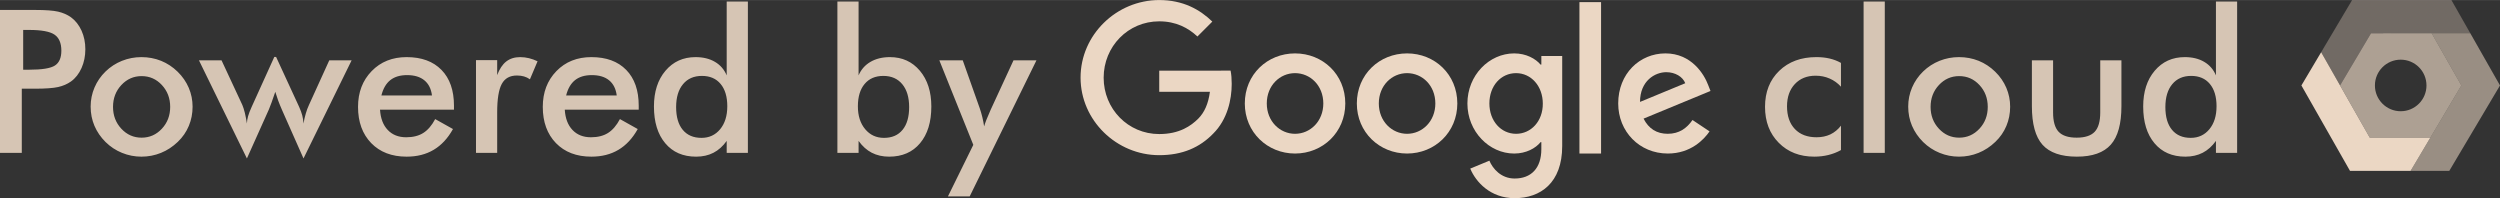 <svg xmlns="http://www.w3.org/2000/svg" xml:space="preserve" width="5070px" height="402px" version="1.1" style="shape-rendering:geometricPrecision; text-rendering:geometricPrecision; image-rendering:optimizeQuality; fill-rule:evenodd; clip-rule:evenodd"
viewBox="0 0 732614 58057"
 xmlns:xlink="http://www.w3.org/1999/xlink">
 <rect x="0" y="0" width="732614" height="58057" fill="#333333" stroke="none"/>
 <defs>
  <style type="text/css">
   <![CDATA[
    .fil1 {fill:#ffe9d4;fill-opacity:0.302}
    .fil2 {fill:#ffe9d4;fill-opacity:0.502}
    .fil0 {fill:#ffe9d4;fill-opacity:0.6}
    .fil4 {fill:#ffe9d4;fill-rule:nonzero;fill-opacity:0.8}
    .fil3 {fill:#ffe9d4;fill-opacity:0.902}
   ]]>
  </style>
 </defs>
 <g id="Layer_x0020_1">
  <g id="_447458928">
   <path class="fil0" d="M685744 25026l9074 -15283 17771 -1 8697 15282 -9074 15283 -17771 1 -8697 -15282zm17771 -7557c4173,0 7556,3383 7556,7557 0,4173 -3383,7556 -7556,7556 -4173,0 -7556,-3383 -7556,-7556 0,-4173 3383,-7557 7556,-7557z"/>
   <polygon class="fil1" points="685744,25026 680200,15284 689274,2 718374,0 723918,9742 694818,9743 "/>
   <polygon class="fil2" points="721286,25024 712589,9742 723918,9742 732614,25024 717755,50049 706426,50049 "/>
   <polygon class="fil3" points="694440,40307 680200,15284 674415,25027 688655,50050 706426,50049 712211,40307 "/>
  </g>
  <path class="fil4" d="M6794 20414l1747 0c3778,0 6296,-410 7556,-1230 1259,-820 1884,-2265 1884,-4344 0,-2226 -673,-3797 -2021,-4715 -1337,-908 -3817,-1367 -7419,-1367l-1747 0 0 11656zm-410 5564l0 18801 -6384 0 0 -41879 10289 0c3055,0 5301,166 6745,498 1435,332 2694,888 3768,1650 1318,966 2343,2284 3095,3924 742,1650 1113,3466 1113,5447 0,1992 -371,3817 -1113,5496 -752,1679 -1777,2997 -3095,3944 -1074,761 -2333,1308 -3768,1630 -1445,322 -3690,488 -6745,488l-1338 0 -2567 0zm43489 5330c0,-2519 -810,-4656 -2431,-6404 -1620,-1747 -3602,-2616 -5945,-2616 -2323,0 -4305,869 -5935,2616 -1630,1747 -2441,3885 -2441,6404 0,2519 810,4656 2441,6404 1630,1747 3612,2616 5935,2616 2323,0 4305,-869 5935,-2616 1630,-1747 2441,-3885 2441,-6404zm-23311 -59c0,-1982 381,-3856 1132,-5613 752,-1767 1835,-3339 3241,-4705 1396,-1357 2997,-2392 4813,-3124 1816,-722 3709,-1084 5691,-1084 2040,0 3963,361 5769,1084 1796,732 3417,1796 4852,3202 1425,1396 2509,2968 3261,4725 742,1747 1113,3592 1113,5515 0,2001 -371,3885 -1103,5633 -732,1757 -1806,3309 -3221,4666 -1484,1425 -3134,2509 -4949,3241 -1806,732 -3719,1103 -5720,1103 -1962,0 -3856,-371 -5662,-1103 -1816,-732 -3426,-1796 -4842,-3182 -1425,-1416 -2509,-2997 -3261,-4754 -742,-1747 -1113,-3622 -1113,-5603zm62379 15170l-6257 -14116c-478,-1084 -869,-2050 -1181,-2899 -303,-849 -576,-1689 -830,-2509 -420,1240 -791,2304 -1113,3192 -322,888 -576,1552 -771,1991l-6433 14340 -14057 -28759 6619 0 6091 13071c244,556 488,1308 732,2274 234,966 439,2030 615,3192 20,-683 127,-1406 342,-2148 205,-742 566,-1660 1054,-2743l6638 -14643 517 0 6755 14643c410,918 722,1757 927,2548 195,781 312,1562 351,2343 176,-1035 390,-2001 664,-2919 264,-918 566,-1747 918,-2489l5974 -13130 6550 0 -14106 28759zm44095 -14291l-21672 0c156,2538 908,4520 2265,5945 1347,1425 3153,2138 5408,2138 2001,0 3671,-420 4998,-1259 1337,-840 2499,-2196 3495,-4071l5213 2919c-1523,2733 -3407,4754 -5662,6091 -2245,1337 -4891,2001 -7917,2001 -4354,0 -7810,-1328 -10387,-3973 -2567,-2655 -3856,-6189 -3856,-10611 0,-4256 1328,-7741 3993,-10484 2655,-2733 6072,-4100 10250,-4100 4364,0 7770,1250 10211,3749 2441,2489 3661,5994 3661,10484l0 1171zm-6443 -4159c-244,-1943 -986,-3426 -2226,-4442 -1240,-1025 -2938,-1533 -5086,-1533 -2040,0 -3680,498 -4920,1484 -1230,996 -2099,2489 -2597,4490l14828 0zm19104 -5974c673,-1796 1552,-3124 2645,-3983 1103,-859 2460,-1289 4090,-1289 879,0 1738,107 2587,312 849,205 1689,517 2509,908l-2236 5281c-537,-381 -1113,-664 -1728,-840 -625,-185 -1318,-273 -2079,-273 -2069,0 -3544,820 -4442,2470 -898,1650 -1347,4422 -1347,8308l0 11890 -6209 0 0 -27177 6209 0 0 4393zm41479 10133l-21672 0c156,2538 908,4520 2265,5945 1347,1425 3153,2138 5408,2138 2001,0 3671,-420 4998,-1259 1337,-840 2499,-2196 3495,-4071l5213 2919c-1523,2733 -3407,4754 -5662,6091 -2245,1337 -4891,2001 -7917,2001 -4354,0 -7810,-1328 -10387,-3973 -2567,-2655 -3856,-6189 -3856,-10611 0,-4256 1328,-7741 3993,-10484 2655,-2733 6072,-4100 10250,-4100 4364,0 7770,1250 10211,3749 2441,2489 3661,5994 3661,10484l0 1171zm-6443 -4159c-244,-1943 -986,-3426 -2226,-4442 -1240,-1025 -2938,-1533 -5086,-1533 -2040,0 -3680,498 -4920,1484 -1230,996 -2099,2489 -2597,4490l14828 0zm32400 3163c0,-2802 -654,-4988 -1962,-6550 -1308,-1572 -3134,-2353 -5477,-2353 -2353,0 -4198,810 -5535,2421 -1347,1611 -2021,3856 -2021,6716 0,2880 644,5105 1943,6667 1298,1572 3134,2353 5496,2353 2245,0 4071,-849 5467,-2538 1386,-1689 2089,-3924 2089,-6716zm-176 -30692l6209 0 0 44339 -6209 0 0 -3504c-1103,1552 -2401,2714 -3875,3475 -1484,762 -3173,1142 -5086,1142 -3827,0 -6853,-1308 -9049,-3934 -2206,-2616 -3309,-6208 -3309,-10767 0,-4325 1122,-7819 3377,-10475 2255,-2665 5193,-3993 8815,-3993 2216,0 4110,459 5681,1386 1572,918 2723,2245 3446,3973l0 -21642zm38443 30692c0,2772 713,5008 2138,6707 1416,1698 3251,2548 5506,2548 2343,0 4159,-781 5447,-2353 1289,-1562 1933,-3788 1933,-6667 0,-2860 -674,-5106 -2021,-6716 -1338,-1611 -3182,-2421 -5535,-2421 -2343,0 -4168,781 -5486,2353 -1318,1562 -1982,3749 -1982,6550zm205 -30692l0 21642c722,-1708 1884,-3026 3475,-3963 1591,-927 3495,-1396 5711,-1396 3602,0 6531,1328 8776,3993 2235,2655 3358,6150 3358,10475 0,4559 -1103,8151 -3309,10767 -2196,2626 -5223,3934 -9049,3934 -1913,0 -3602,-381 -5086,-1142 -1474,-761 -2772,-1923 -3875,-3475l0 3504 -6209 0 0 -44339 6209 0zm32556 57107l-6374 0 7438 -15111 -9957 -24776 6863 0 4979 14048c293,859 547,1728 761,2616 215,888 390,1786 527,2704 254,-957 840,-2470 1777,-4549l146 -342 6687 -14477 6726 0 -19573 39887zm255333 -32156c-957,-1045 -2060,-1845 -3329,-2392 -1269,-556 -2636,-830 -4110,-830 -2528,0 -4559,820 -6092,2460 -1523,1640 -2284,3807 -2284,6521 0,2821 771,5037 2304,6648 1533,1611 3651,2411 6365,2411 1503,0 2850,-283 4032,-840 1181,-566 2216,-1416 3114,-2558l0 7146c-1142,644 -2372,1123 -3680,1445 -1298,322 -2694,488 -4159,488 -4256,0 -7722,-1357 -10396,-4061 -2685,-2704 -4022,-6218 -4022,-10523 0,-4364 1386,-7888 4158,-10562 2782,-2685 6404,-4022 10894,-4022 1406,0 2704,137 3885,420 1181,273 2294,703 3319,1279l0 6970zm6628 19387l0 -44339 6209 0 0 44339 -6209 0zm36383 -13472c0,-2519 -810,-4656 -2431,-6404 -1620,-1747 -3602,-2616 -5945,-2616 -2323,0 -4305,869 -5935,2616 -1630,1747 -2441,3885 -2441,6404 0,2519 810,4656 2441,6404 1630,1747 3612,2616 5935,2616 2323,0 4305,-869 5935,-2616 1630,-1747 2441,-3885 2441,-6404zm-23311 -59c0,-1982 381,-3856 1132,-5613 752,-1767 1835,-3339 3241,-4705 1396,-1357 2997,-2392 4813,-3124 1816,-722 3709,-1084 5691,-1084 2040,0 3963,361 5769,1084 1796,732 3417,1796 4852,3202 1425,1396 2509,2968 3261,4725 742,1747 1113,3592 1113,5515 0,2001 -371,3885 -1103,5633 -732,1757 -1806,3309 -3221,4666 -1484,1425 -3134,2509 -4949,3241 -1806,732 -3719,1103 -5720,1103 -1962,0 -3856,-371 -5662,-1103 -1816,-732 -3426,-1796 -4842,-3182 -1425,-1416 -2509,-2997 -3261,-4754 -742,-1747 -1113,-3622 -1113,-5603zm42455 -13589l0 15287c0,2626 547,4520 1630,5662 1084,1142 2841,1718 5281,1718 2441,0 4198,-576 5281,-1718 1084,-1142 1630,-3036 1630,-5662l0 -15287 6208 0 0 13423c0,5183 -1035,8952 -3114,11295 -2079,2343 -5398,3514 -9947,3514 -4627,0 -7985,-1162 -10065,-3485 -2079,-2323 -3114,-6101 -3114,-11324l0 -13423 6208 0zm47902 13472c0,-2802 -654,-4988 -1962,-6550 -1308,-1572 -3134,-2353 -5477,-2353 -2353,0 -4198,810 -5535,2421 -1347,1611 -2021,3856 -2021,6716 0,2880 644,5105 1943,6667 1298,1572 3134,2353 5496,2353 2245,0 4071,-849 5467,-2538 1386,-1689 2089,-3924 2089,-6716zm-176 -30692l6209 0 0 44339 -6209 0 0 -3504c-1103,1552 -2401,2714 -3875,3475 -1484,762 -3173,1142 -5086,1142 -3827,0 -6853,-1308 -9049,-3934 -2206,-2616 -3309,-6208 -3309,-10767 0,-4325 1122,-7819 3377,-10475 2255,-2665 5193,-3993 8815,-3993 2216,0 4110,459 5681,1386 1572,918 2723,2245 3446,3973l0 -21642z"/>
  <g id="_503296480">
   <path class="fil3" d="M339710 20682l0 6213 14849 0c-454,3485 -1616,6036 -3384,7828 -2171,2171 -5556,4546 -11465,4546 -9142,0 -16289,-7374 -16289,-16516 0,-9142 7147,-16516 16289,-16516 4924,0 8536,1944 11187,4445l4369 -4369c-3687,-3587 -8637,-6314 -15556,-6314 -12526,0 -23057,10202 -23057,22728 0,12525 10531,22729 23056,22729 6768,0 11869,-2222 15859,-6364 4091,-4091 5379,-9874 5379,-14521 0,-1439 -101,-2778 -328,-3889l-20910 1z"/>
   <path class="fil3" d="M379509 15632c-8106,0 -14723,6162 -14723,14672 0,8434 6616,14672 14723,14672 8106,0 14723,-6213 14723,-14672 0,-8510 -6616,-14672 -14723,-14672zm0 23561c-4445,0 -8283,-3661 -8283,-8889 0,-5278 3839,-8889 8283,-8889 4444,0 8283,3612 8283,8889 0,5228 -3839,8889 -8283,8889z"/>
   <path class="fil3" d="M451684 18915l-227 0c-1439,-1717 -4218,-3283 -7727,-3283 -7324,1 -13713,6390 -13713,14673 0,8232 6389,14672 13713,14672 3510,0 6288,-1565 7727,-3334l227 1 0 2045c0,5607 -3006,8611 -7828,8611 -3940,0 -6389,-2828 -7399,-5228l-5607 2323c1616,3889 5884,8662 13006,8662 7551,0 13940,-4445 13940,-15278l0 -26390 -6112 0 0 2526zm-7399 20279c-4445,0 -7828,-3788 -7828,-8889 0,-5177 3384,-8889 7828,-8889 4394,0 7829,3788 7829,8939 25,5126 -3434,8838 -7829,8838z"/>
   <path class="fil3" d="M412339 15632c-8106,0 -14723,6162 -14723,14672 0,8434 6616,14672 14723,14672 8106,0 14723,-6213 14723,-14672 0,-8510 -6616,-14672 -14723,-14672zm0 23561c-4445,0 -8283,-3661 -8283,-8889 0,-5278 3839,-8889 8283,-8889 4444,0 8283,3612 8283,8889 0,5228 -3839,8889 -8283,8889z"/>
   <polygon class="fil3" points="462847,606 469185,606 469185,44976 462847,44976 "/>
   <path class="fil3" d="M488757 39193c-3283,0 -5607,-1490 -7121,-4445l19622 -8106 -657 -1667c-1212,-3283 -4950,-9344 -12551,-9344 -7551,0 -13839,5935 -13839,14672 0,8232 6213,14672 14546,14672 6717,0 10607,-4117 12223,-6490l-5000 -3334c-1667,2424 -3940,4040 -7222,4040l0 2zm-454 -18056c2601,0 4824,1338 5556,3233l-13258 5480c0,-6162 4369,-8712 7703,-8712z"/>
  </g>
 </g>
</svg>